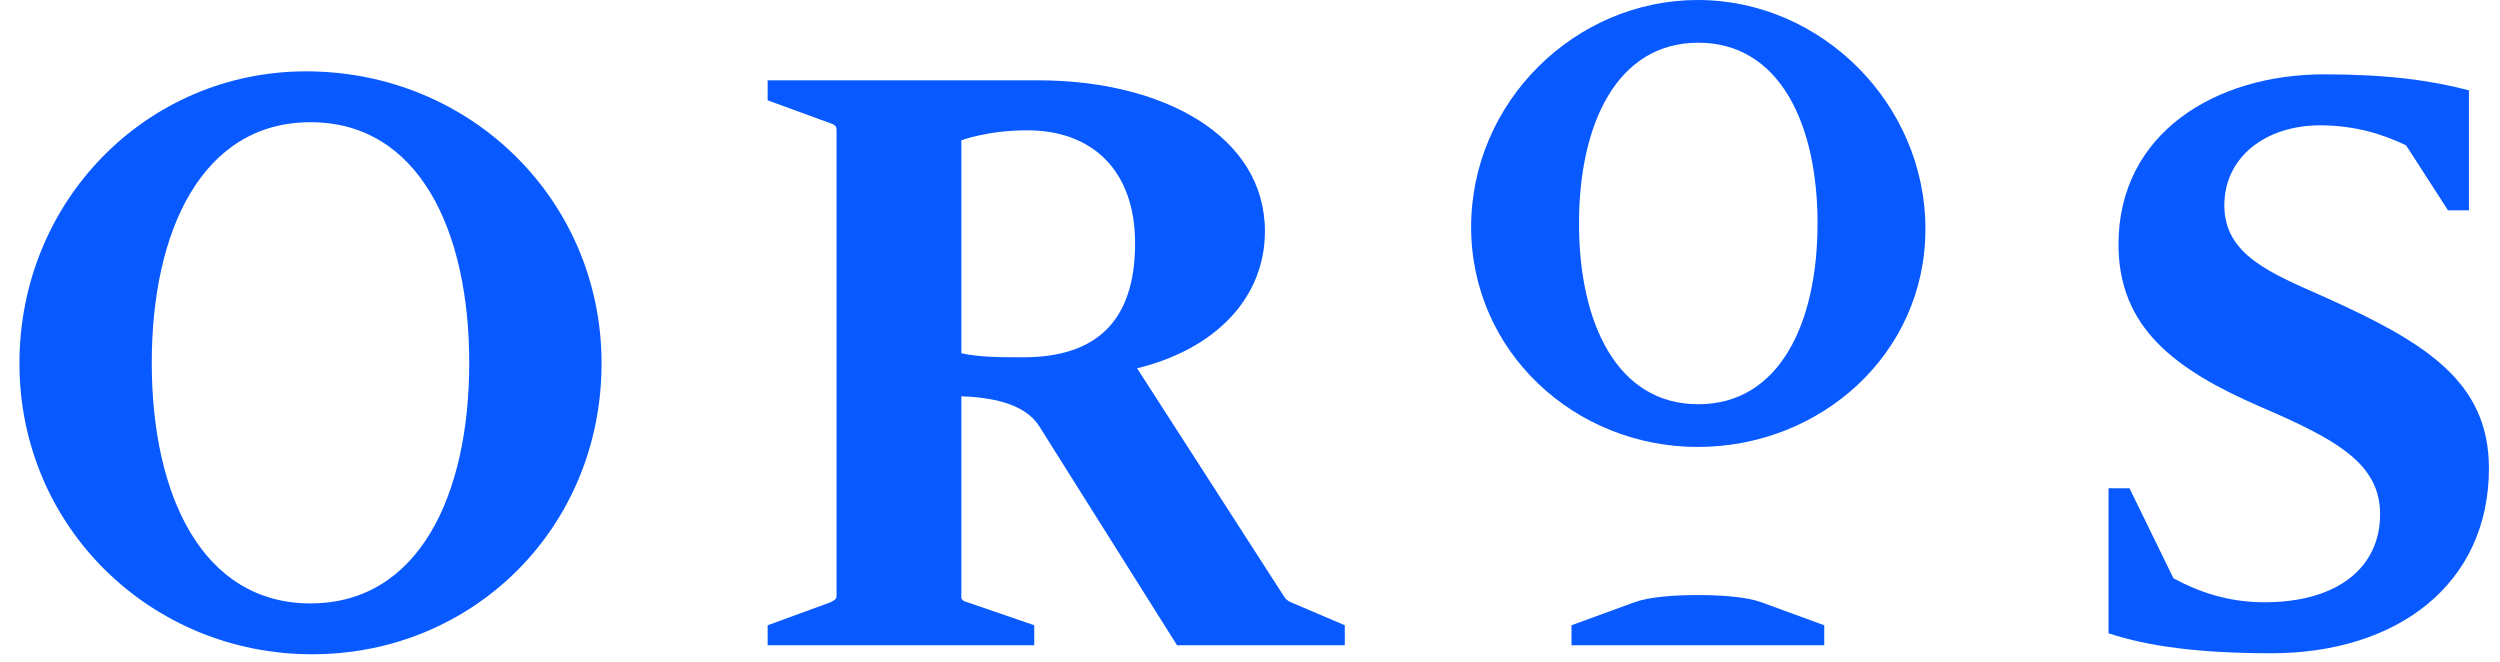 <svg width="117" height="31" viewBox="0 0 117 31" fill="none" xmlns="http://www.w3.org/2000/svg">
<path fill-rule="evenodd" clip-rule="evenodd" d="M104.099 9.609C104.099 11.949 106.295 12.791 108.819 13.914C113.491 16.02 116.482 17.845 116.482 21.916C116.482 27.344 112.183 30.573 106.295 30.573C102.931 30.573 100.501 30.245 98.679 29.637V22.852H99.661L101.717 27.063C102.837 27.672 104.239 28.186 105.969 28.186C109.473 28.186 111.389 26.502 111.389 24.068C111.389 21.682 109.333 20.559 105.735 19.015C101.763 17.283 99.146 15.318 99.146 11.434C99.146 6.24 103.679 3.479 108.772 3.479C111.717 3.479 113.772 3.76 115.547 4.228V9.843H114.567L112.604 6.801C111.529 6.287 110.221 5.866 108.585 5.866C106.016 5.866 104.099 7.363 104.099 9.609" fill="#0859FF"/>
<path fill-rule="evenodd" clip-rule="evenodd" d="M14.321 3.339C22.031 3.339 28.153 9.375 28.153 17.003C28.153 24.677 22.171 30.62 14.602 30.62C7.078 30.62 0.91 24.677 0.91 17.003C0.91 9.375 6.891 3.339 14.321 3.339M14.531 5.72C9.48 5.72 7.102 10.761 7.102 16.979C7.102 23.198 9.48 28.239 14.531 28.239C19.588 28.239 21.96 23.198 21.96 16.979C21.96 10.761 19.588 5.72 14.531 5.72" fill="#0859FF"/>
<path fill-rule="evenodd" clip-rule="evenodd" d="M53.216 17.236L60.086 27.905C60.178 28.046 60.225 28.092 60.412 28.186L62.936 29.262V30.198H55.086L48.637 19.95C47.936 18.827 46.254 18.593 44.992 18.546V27.812C44.992 27.999 44.945 28.092 45.272 28.186L48.403 29.262V30.198H35.926V29.262L38.87 28.186C39.151 28.046 39.151 27.999 39.151 27.812V6.146C39.151 5.959 39.151 5.865 38.87 5.771L35.926 4.695V3.759H48.59C54.385 3.759 59.198 6.333 59.198 10.825C59.198 13.96 56.861 16.347 53.216 17.236V17.236ZM44.992 16.534C45.879 16.721 46.814 16.721 47.889 16.721C51.3 16.721 53.122 15.037 53.122 11.387C53.122 7.971 51.113 6.099 48.076 6.099C46.207 6.099 44.992 6.567 44.992 6.567V16.534Z" fill="#0859FF"/>
<path fill-rule="evenodd" clip-rule="evenodd" d="M79.456 0C85.251 0 90.11 4.867 90.11 10.716C90.11 16.565 85.204 20.917 79.456 20.917C73.708 20.917 68.849 16.472 68.849 10.622C68.849 4.773 73.708 0 79.456 0M79.479 1.999C75.683 1.999 73.898 5.786 73.898 10.459C73.898 15.131 75.683 18.918 79.479 18.918C83.279 18.918 85.061 15.131 85.061 10.458C85.061 5.786 83.279 1.999 79.479 1.999" fill="#0859FF"/>
<path fill-rule="evenodd" clip-rule="evenodd" d="M79.469 27.848C80.611 27.85 81.751 27.938 82.431 28.186C83.356 28.523 85.375 29.262 85.375 29.262V30.198H79.453H73.546V29.262C73.546 29.262 75.566 28.523 76.49 28.186C77.171 27.938 78.31 27.85 79.453 27.848H79.469Z" fill="#0859FF"/>
</svg>
